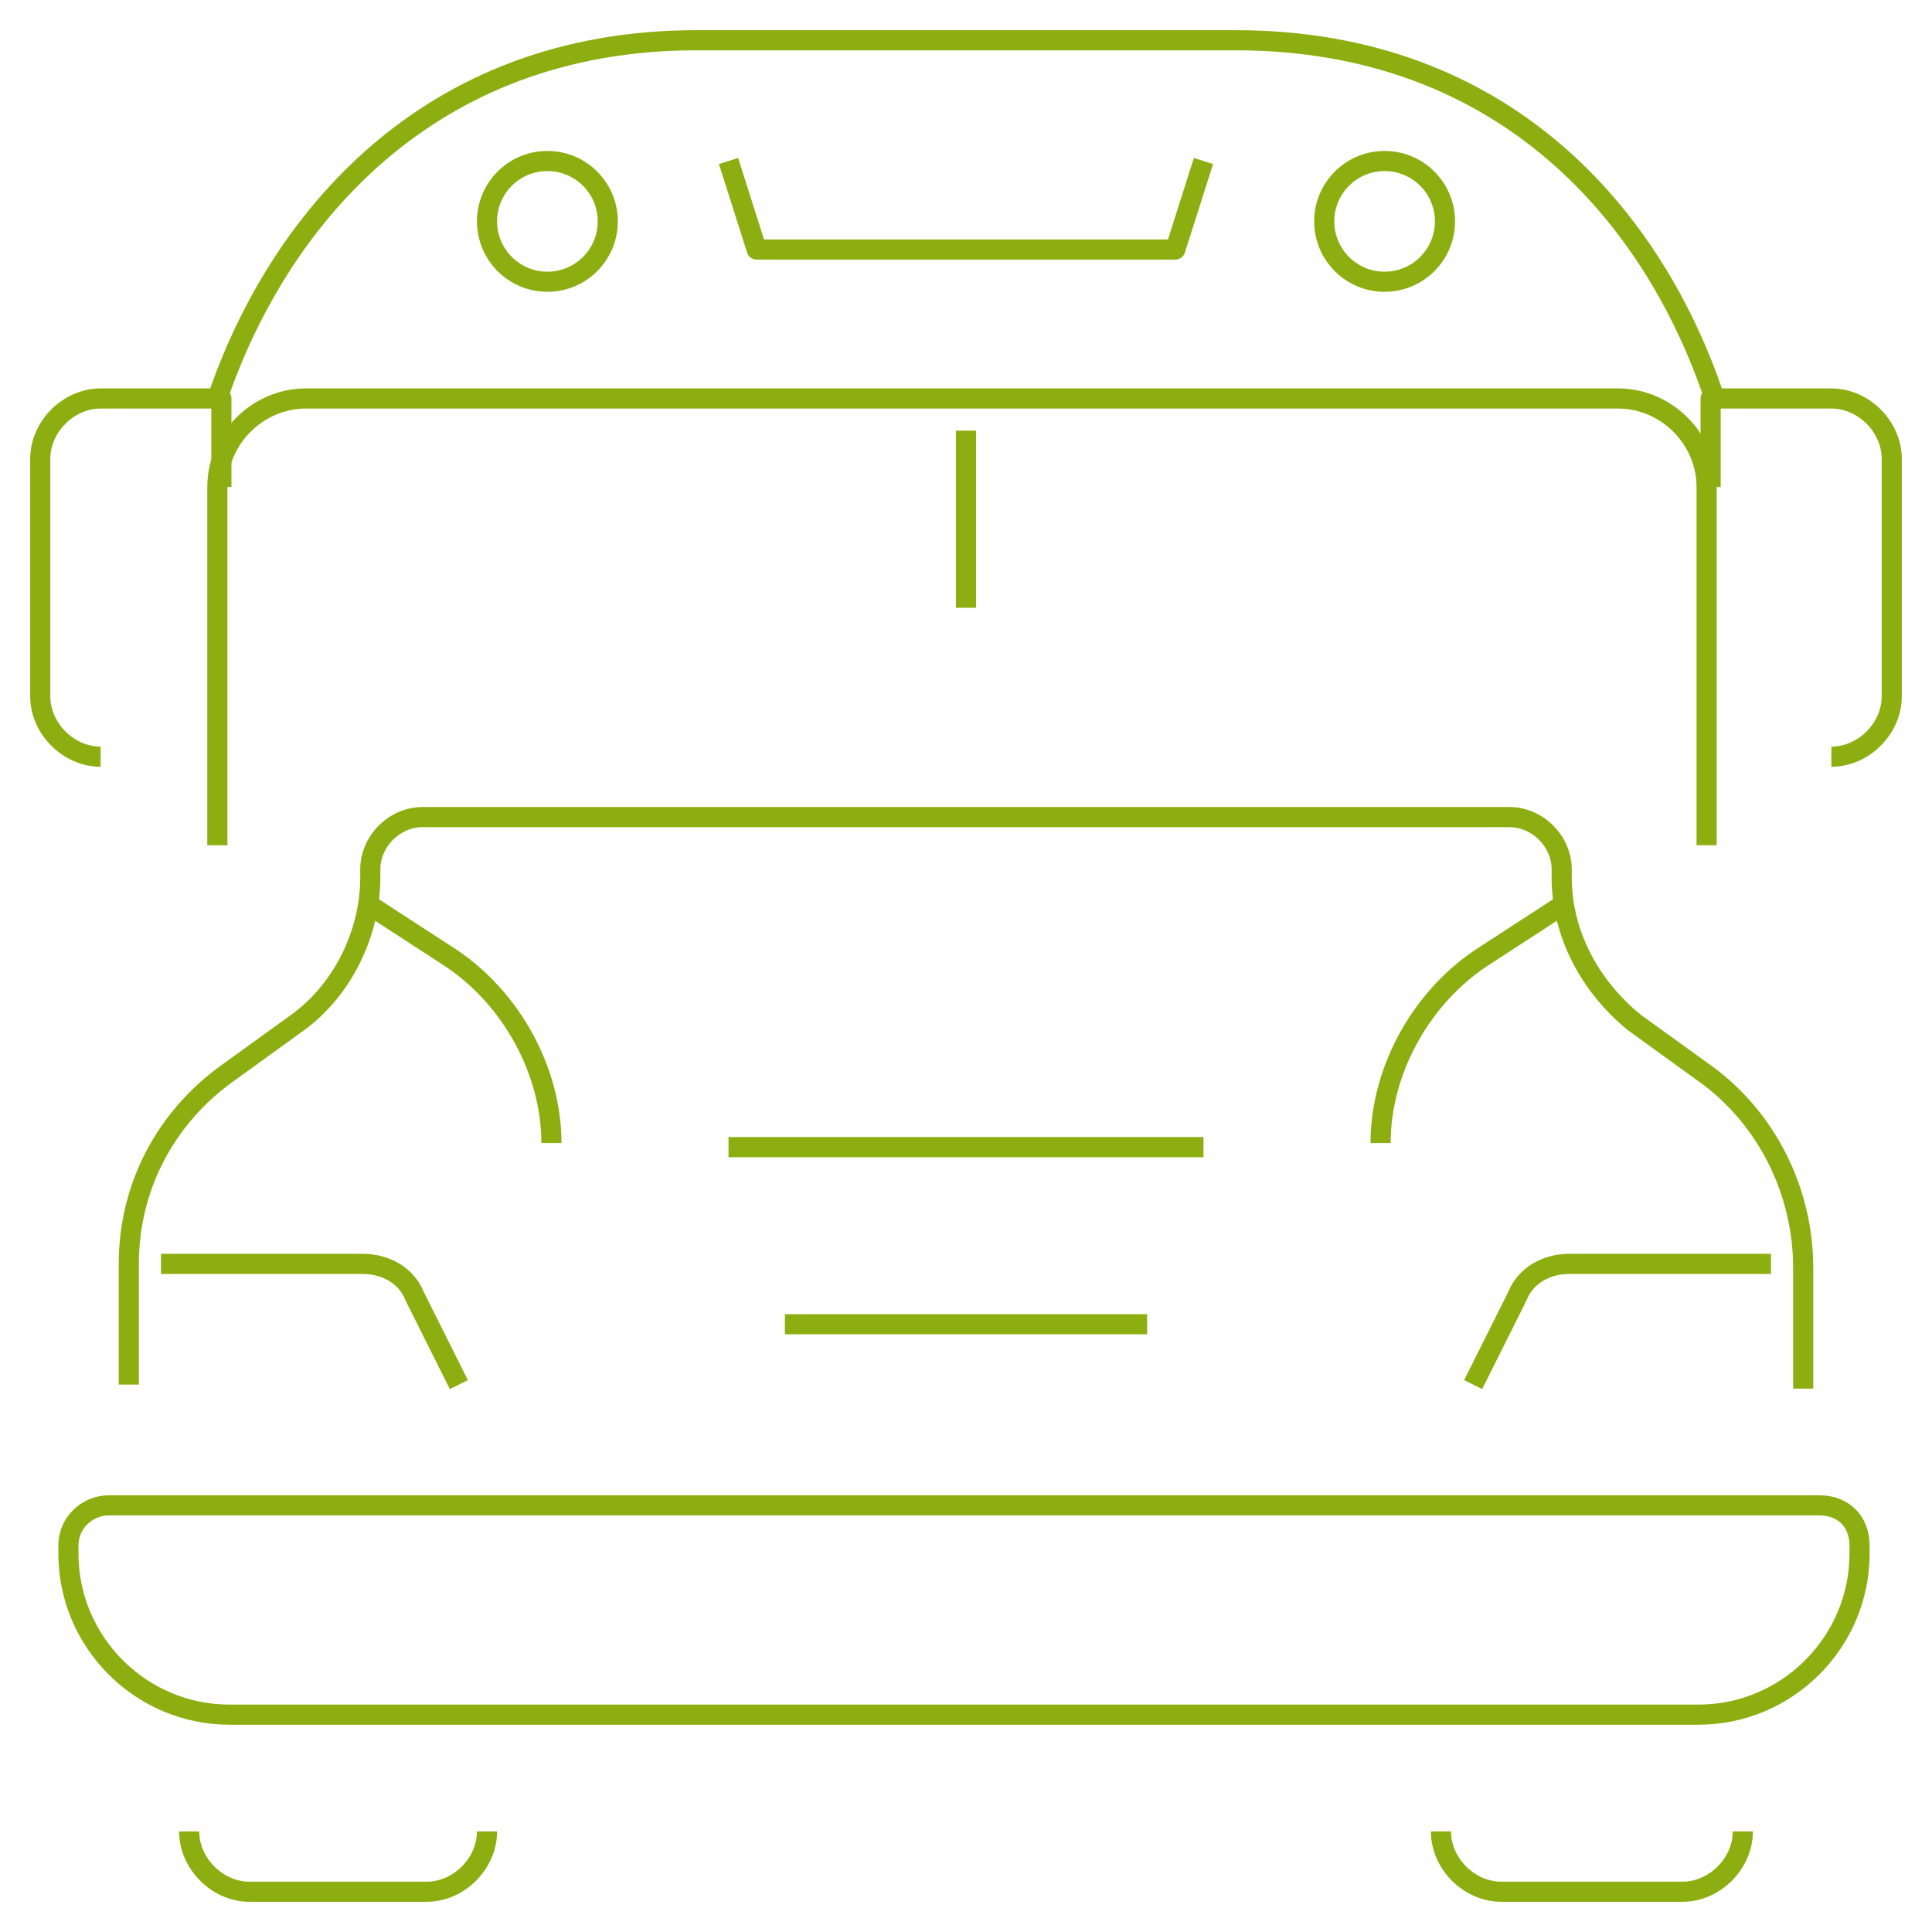 <?xml version="1.0" encoding="utf-8"?>
<!-- Generator: Adobe Illustrator 24.0.2, SVG Export Plug-In . SVG Version: 6.00 Build 0)  -->
<svg version="1.1" id="Ebene_1" xmlns="http://www.w3.org/2000/svg" xmlns:xlink="http://www.w3.org/1999/xlink" x="0px" y="0px"
	 viewBox="0 0 48 48" style="enable-background:new 0 0 48 48;" xml:space="preserve">
<style type="text/css">
	.st0{fill:none;stroke:#8DAE10;stroke-width:0.5;stroke-linejoin:round;}
</style>
<title>Asset 20</title>
<g id="Layer_2">
	<g id="Layer_1-2">
		<g id="school_bus">
			<path class="st0" d="M2.7,37.4h42.5c0.6,0,1,0.4,1,1v0.2c0,2.2-1.8,4-4,4H5.7c-2.2,0-4-1.8-4-4v-0.2C1.7,37.8,2.2,37.4,2.7,37.4z
				"/>
			<path class="st0" d="M12.1,45.5L12.1,45.5c0,0.8-0.7,1.5-1.5,1.5H6.2c-0.8,0-1.5-0.7-1.5-1.5l0,0"/>
			<path class="st0" d="M43.3,45.5L43.3,45.5c0,0.8-0.7,1.5-1.5,1.5h-4.5c-0.8,0-1.5-0.7-1.5-1.5l0,0"/>
			<path class="st0" d="M3.2,34.4v-3c0-1.9,0.9-3.6,2.4-4.7l1.8-1.3c1.1-0.8,1.8-2.2,1.8-3.6v-0.2c0-0.7,0.6-1.3,1.3-1.3h27
				c0.7,0,1.3,0.6,1.3,1.3v0.2c0,1.4,0.7,2.7,1.8,3.6l1.8,1.3c1.5,1.1,2.4,2.9,2.4,4.8v3"/>
			<line class="st0" x1="18.1" y1="28.5" x2="29.9" y2="28.5"/>
			<line class="st0" x1="19.5" y1="32.9" x2="28.5" y2="32.9"/>
			<path class="st0" d="M4,31.4h5c0.6,0,1.1,0.3,1.3,0.8l1.1,2.2"/>
			<path class="st0" d="M44,31.4h-5c-0.6,0-1.1,0.3-1.3,0.8l-1.1,2.2"/>
			<path class="st0" d="M9.2,22.5l2,1.3c1.5,1,2.5,2.8,2.5,4.6l0,0"/>
			<path class="st0" d="M38.8,22.5l-2,1.3c-1.5,1-2.5,2.8-2.5,4.6l0,0"/>
			<path class="st0" d="M5.4,21v-8.9c0-1.2,1-2.2,2.2-2.2h32.6c1.2,0,2.2,1,2.2,2.2V21"/>
			<path class="st0" d="M5.4,9.9L5.4,9.9C6.9,5.5,10.6,1,17.3,1h13.4c6.7,0,10.4,4.4,11.9,8.9l0,0"/>
			<polyline class="st0" points="18.1,4 18.8,6.2 29.2,6.2 29.9,4 			"/>
			<circle class="st0" cx="34.4" cy="5.5" r="1.5"/>
			<circle class="st0" cx="13.6" cy="5.5" r="1.5"/>
			<path class="st0" d="M45.5,18.8L45.5,18.8c0.8,0,1.5-0.7,1.5-1.5c0,0,0,0,0,0v-5.9c0-0.8-0.7-1.5-1.5-1.5c0,0,0,0,0,0h-3v2.2"/>
			<path class="st0" d="M2.5,18.8L2.5,18.8c-0.8,0-1.5-0.7-1.5-1.5c0,0,0,0,0,0v-5.9c0-0.8,0.7-1.5,1.5-1.5c0,0,0,0,0,0h3v2.2"/>
			<line class="st0" x1="24" y1="10.7" x2="24" y2="15.1"/>
		</g>
	</g>
</g>
</svg>
